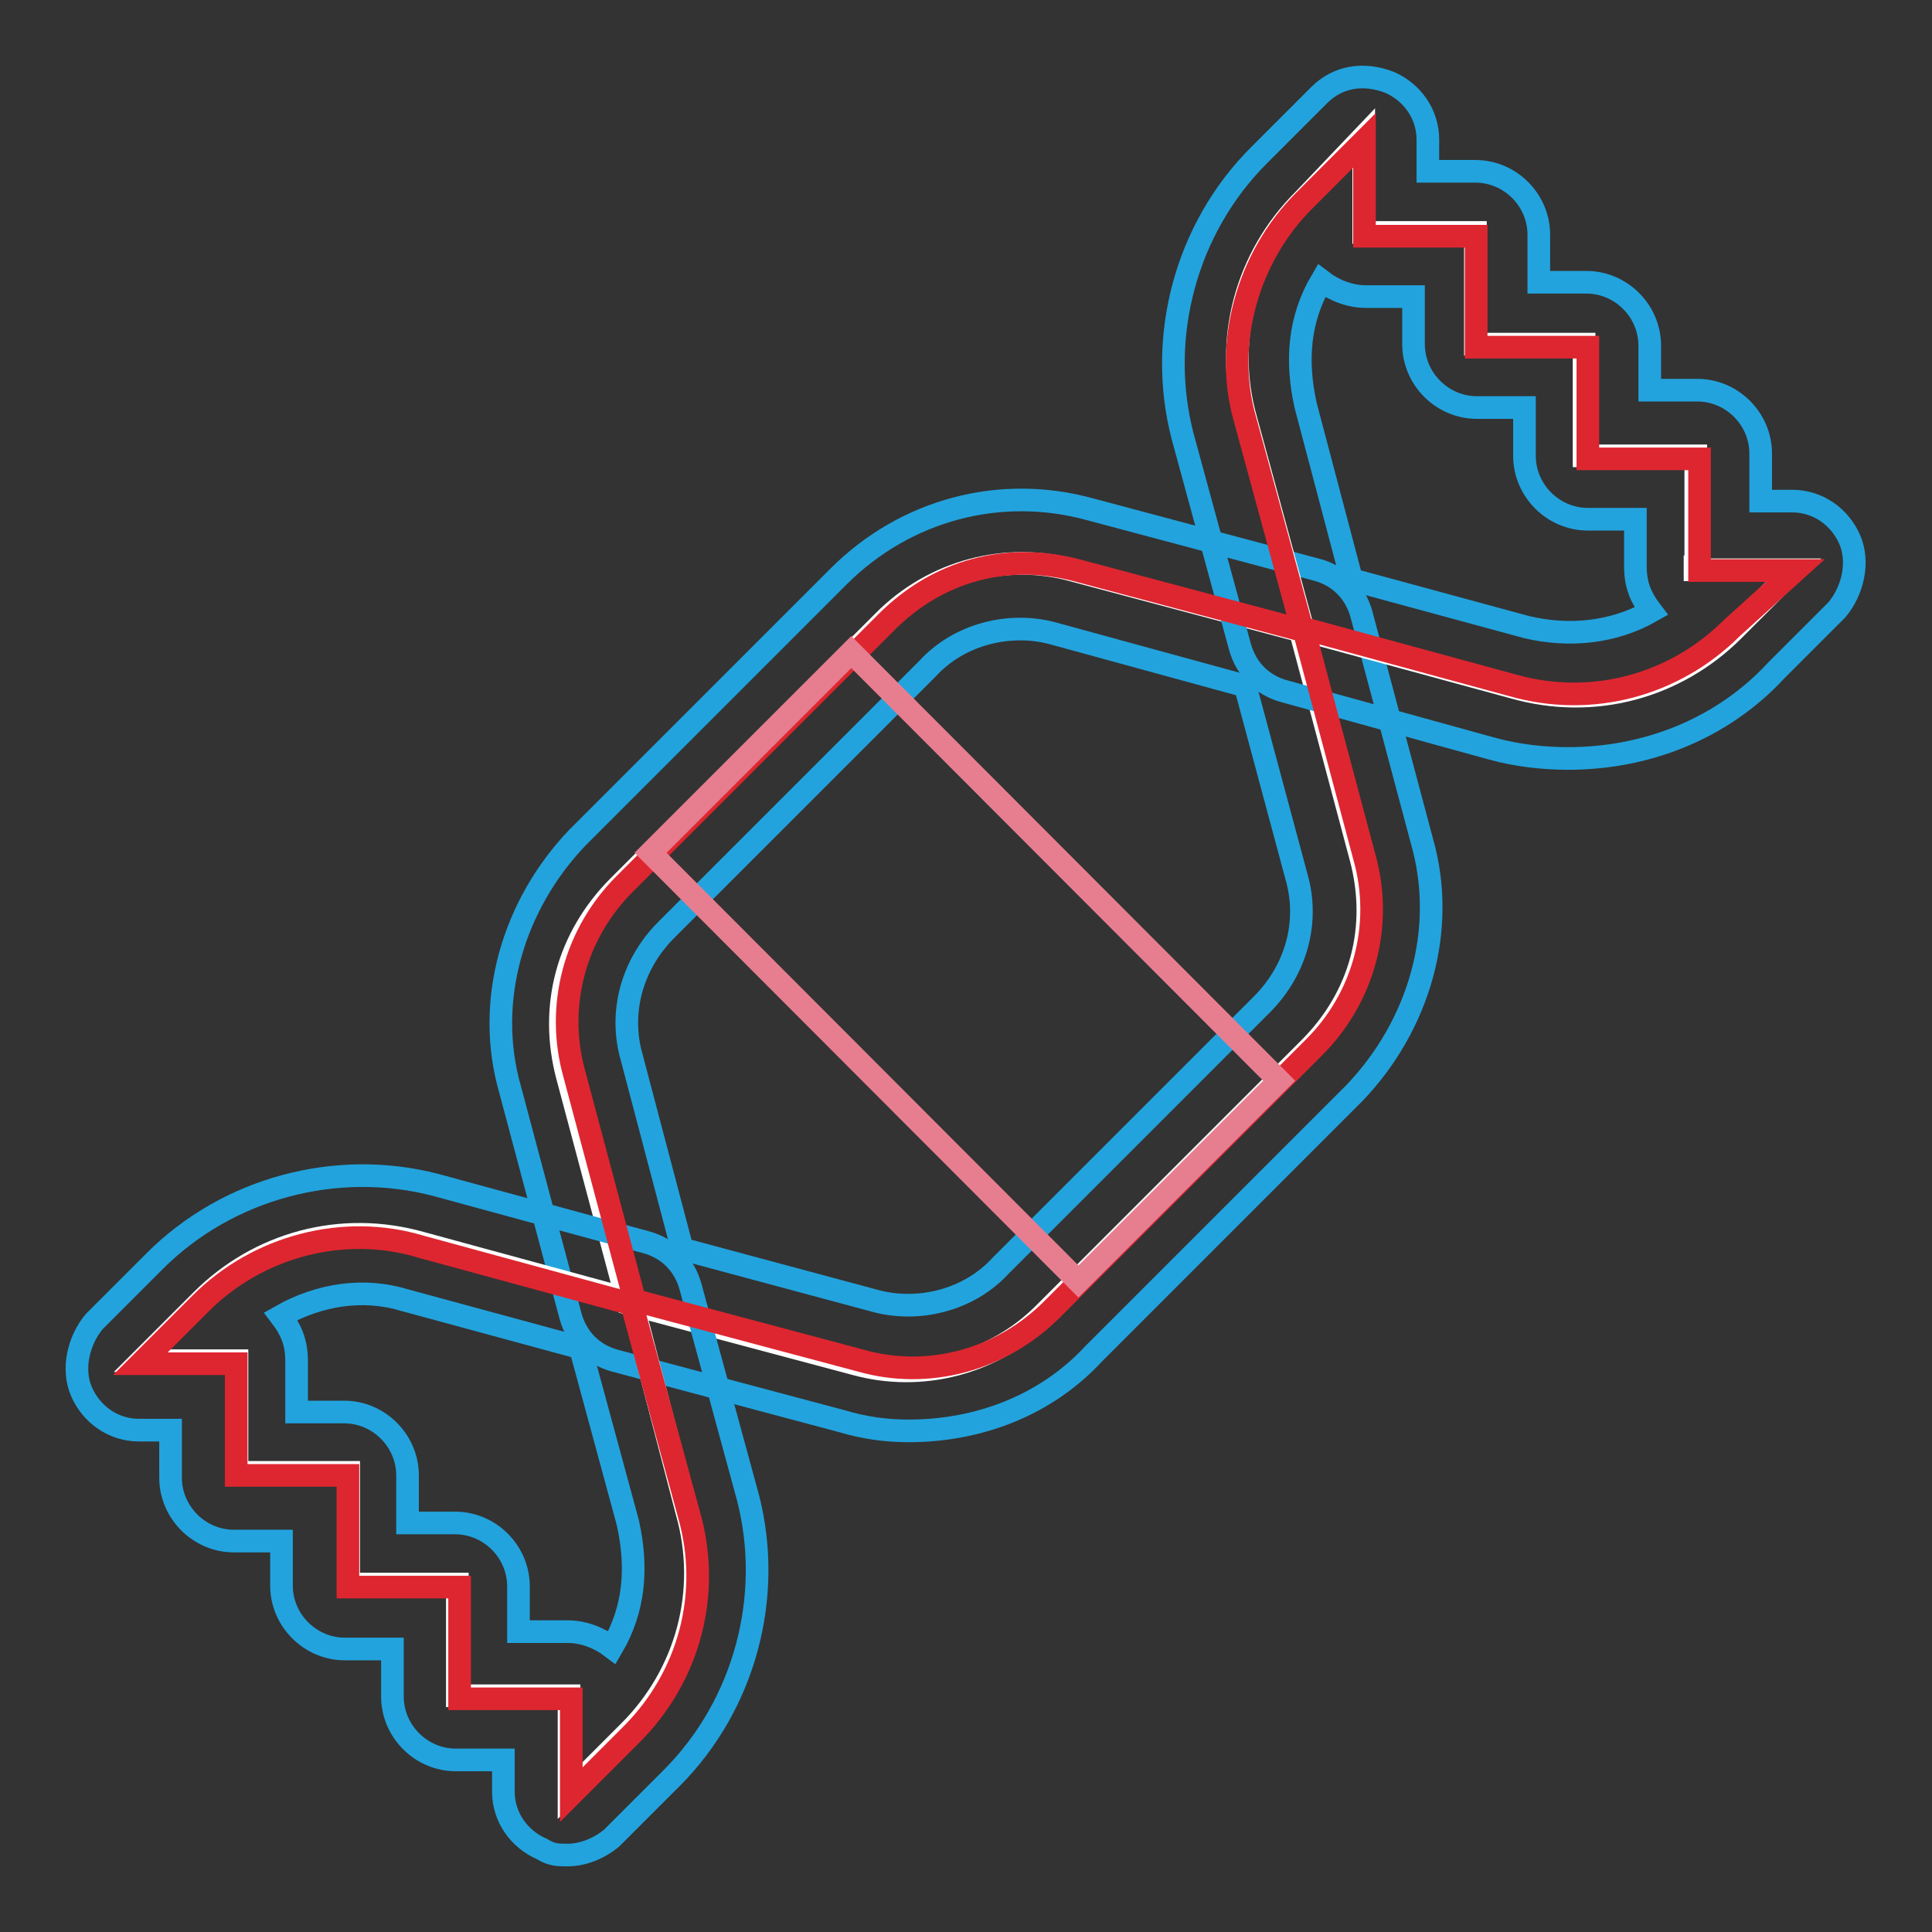 <?xml version="1.0" encoding="utf-8"?>
<!-- Svg Vector Icons : http://www.onlinewebfonts.com/icon -->
<!DOCTYPE svg PUBLIC "-//W3C//DTD SVG 1.1//EN" "http://www.w3.org/Graphics/SVG/1.1/DTD/svg11.dtd">
<svg version="1.1" xmlns="http://www.w3.org/2000/svg" xmlns:xlink="http://www.w3.org/1999/xlink" x="0px" y="0px" viewBox="0 0 256 256" enable-background="new 0 0 256 256" xml:space="preserve">
<rect x="0" y="0" width="256" height="256" fill="#333333" stroke="none"/>
<g> <path stroke-width="3" fill-opacity="0" stroke="#ffffff"  d="M172.3,83.6l-30-8c-8.9-2.5-18.6,0-25.3,6.8l-4.2,4.2l-26.6,26.6l-4.2,4.2c-6.8,6.8-9.3,16-6.8,25.3l8,30 l30,8c8.9,2.5,18.6,0,25.3-6.8l4.2-4.2l26.6-26.6l4.2-4.2c6.8-6.8,9.3-16,6.8-25.3L172.3,83.6z"/> <path stroke-width="3" fill-opacity="0" stroke="#22a3dd"  d="M120.4,189.6c-3,0-5.9-0.4-8.9-1.3l-30-8c-3-0.8-5.1-3-5.9-5.9l-8-30c-3.4-11.8,0.4-24.5,8.9-33.4 l34.6-34.6c8.9-8.9,21.5-12.2,33.4-8.9l30,8c3,0.8,5.1,3,5.9,5.9l8,30c3.4,11.8-0.4,24.5-8.9,33.4l-34.6,34.6 C138.6,186.2,129.7,189.6,120.4,189.6L120.4,189.6z M90.4,165.5l25.3,6.8c5.9,1.7,12.7,0,16.9-4.6l34.6-34.6 c4.6-4.6,6.3-11,4.6-16.9l-6.8-25.3L139.8,84c-5.9-1.7-12.7,0-16.9,4.6l-34.6,34.6c-4.6,4.6-6.3,11-4.6,16.9L90.4,165.5z"/> <path stroke-width="3" fill-opacity="0" stroke="#ffffff"  d="M83.7,172.3l-27.9-7.6c-10.6-3-21.5,0-29.1,7.6l-8,8h12.7v14.8h14.8v14.8h14.4v14.8h14.8v12.7l8-8 c7.6-7.6,10.6-18.6,7.6-29.1L83.7,172.3z"/> <path stroke-width="3" fill-opacity="0" stroke="#22a3dd"  d="M75.2,245.8c-1.3,0-2.1,0-3.4-0.8c-3-1.3-5.1-4.2-5.1-7.6v-4.2h-6.3c-4.6,0-8.4-3.8-8.4-8.4v-6.3h-6.3 c-4.6,0-8.4-3.8-8.4-8.4v-5.9h-6.3c-4.6,0-8.4-3.8-8.4-8.4v-6.3h-4.2c-3.4,0-6.3-2.1-7.6-5.1s-0.4-6.8,1.7-9.3l8-8 c9.7-9.7,24.1-13.5,37.2-10.1l27.9,7.6c3,0.8,5.1,3,5.9,5.9l7.6,27.9c3.4,13.1-0.4,27.5-10.1,37.2l-8,8 C79.4,244.9,77.3,245.8,75.2,245.8z M68.9,216.2h6.3c2.1,0,4.2,0.8,5.9,2.1c3-5.1,3.4-10.6,2.1-16.5l-6.3-23.2l-23.2-6.3 c-5.5-1.7-11.4-0.8-16.5,2.1c1.3,1.7,2.1,3.4,2.1,5.9v6.8h6.3c4.6,0,8.4,3.8,8.4,8.4v6.3h6.3c4.6,0,8.4,3.8,8.4,8.4V216.2 L68.9,216.2z"/> <path stroke-width="3" fill-opacity="0" stroke="#ffffff"  d="M224.7,75.1V60.4h-14.8V45.6h-14.4V30.8h-14.8V18.1l-8,8.4c-7.6,7.6-10.6,18.6-7.6,29.1l7.6,27.9l27.9,7.6 c10.6,3,21.5,0,29.1-7.6l8-8h-13.1V75.1z"/> <path stroke-width="3" fill-opacity="0" stroke="#22a3dd"  d="M207.8,100.5c-3.4,0-6.8-0.4-10.1-1.3l-27.5-7.6c-3-0.8-5.1-3-5.9-5.9l-7.6-27.9 c-3.4-13.1,0.4-27.5,10.1-37.2l8-8c2.5-2.5,5.9-3,9.3-1.7c3,1.3,5.1,4.2,5.1,7.6v4.2h6.3c4.6,0,8.4,3.8,8.4,8.4v6.3h6.3 c4.6,0,8.4,3.8,8.4,8.4v5.9h6.3c4.6,0,8.4,3.8,8.4,8.4v6.3h4.2c3.4,0,6.3,2.1,7.6,5.1c1.3,3,0.4,6.8-1.7,9.3l-8,8 C228.1,96.7,218,100.5,207.8,100.5z M179.1,76.8l23.2,6.3c5.5,1.3,11.4,0.8,16.5-2.1c-1.3-1.7-2.1-3.4-2.1-5.9v-6.3h-6.3 c-4.6,0-8.4-3.8-8.4-8.4V54h-6.3c-4.6,0-8.4-3.8-8.4-8.4v-6.3h-6.3c-2.1,0-4.2-0.8-5.9-2.1c-3,5.1-3.4,10.6-2.1,16.5L179.1,76.8 L179.1,76.8z"/> <path stroke-width="3" fill-opacity="0" stroke="#de2630"  d="M114.1,180.3l-30-8l-8-30c-2.5-8.9,0-18.6,6.8-25.3l34.6-34.6c6.8-6.8,16-9.3,25.3-6.8l30,8l8,30 c2.5,8.9,0,18.6-6.8,25.3l-34.6,34.6C132.6,180.3,122.9,182.8,114.1,180.3z M26.6,172.7l-8,8h12.7v14.8h14.8v14.8h14.8v14.8h14.8 v12.7l8-8c7.6-7.6,10.6-18.6,7.6-29.1l-7.6-27.9l-27.9-7.6C45.6,162.1,34.2,165.1,26.6,172.7z M172.8,26.6l8-8v12.7h14.8V46h14.8 v14.8h14.8v14.8h12.7l-8.4,7.6c-7.6,7.6-18.6,10.6-29.1,7.6l-27.9-7.6l-7.6-27.9C162.2,45.6,165.2,34.2,172.8,26.6z"/> <path stroke-width="3" fill-opacity="0" stroke="#e77e90"  d="M169.5,143.2l-26.6,26.6L86.2,113l26.6-26.6L169.5,143.2z"/></g>
</svg>
